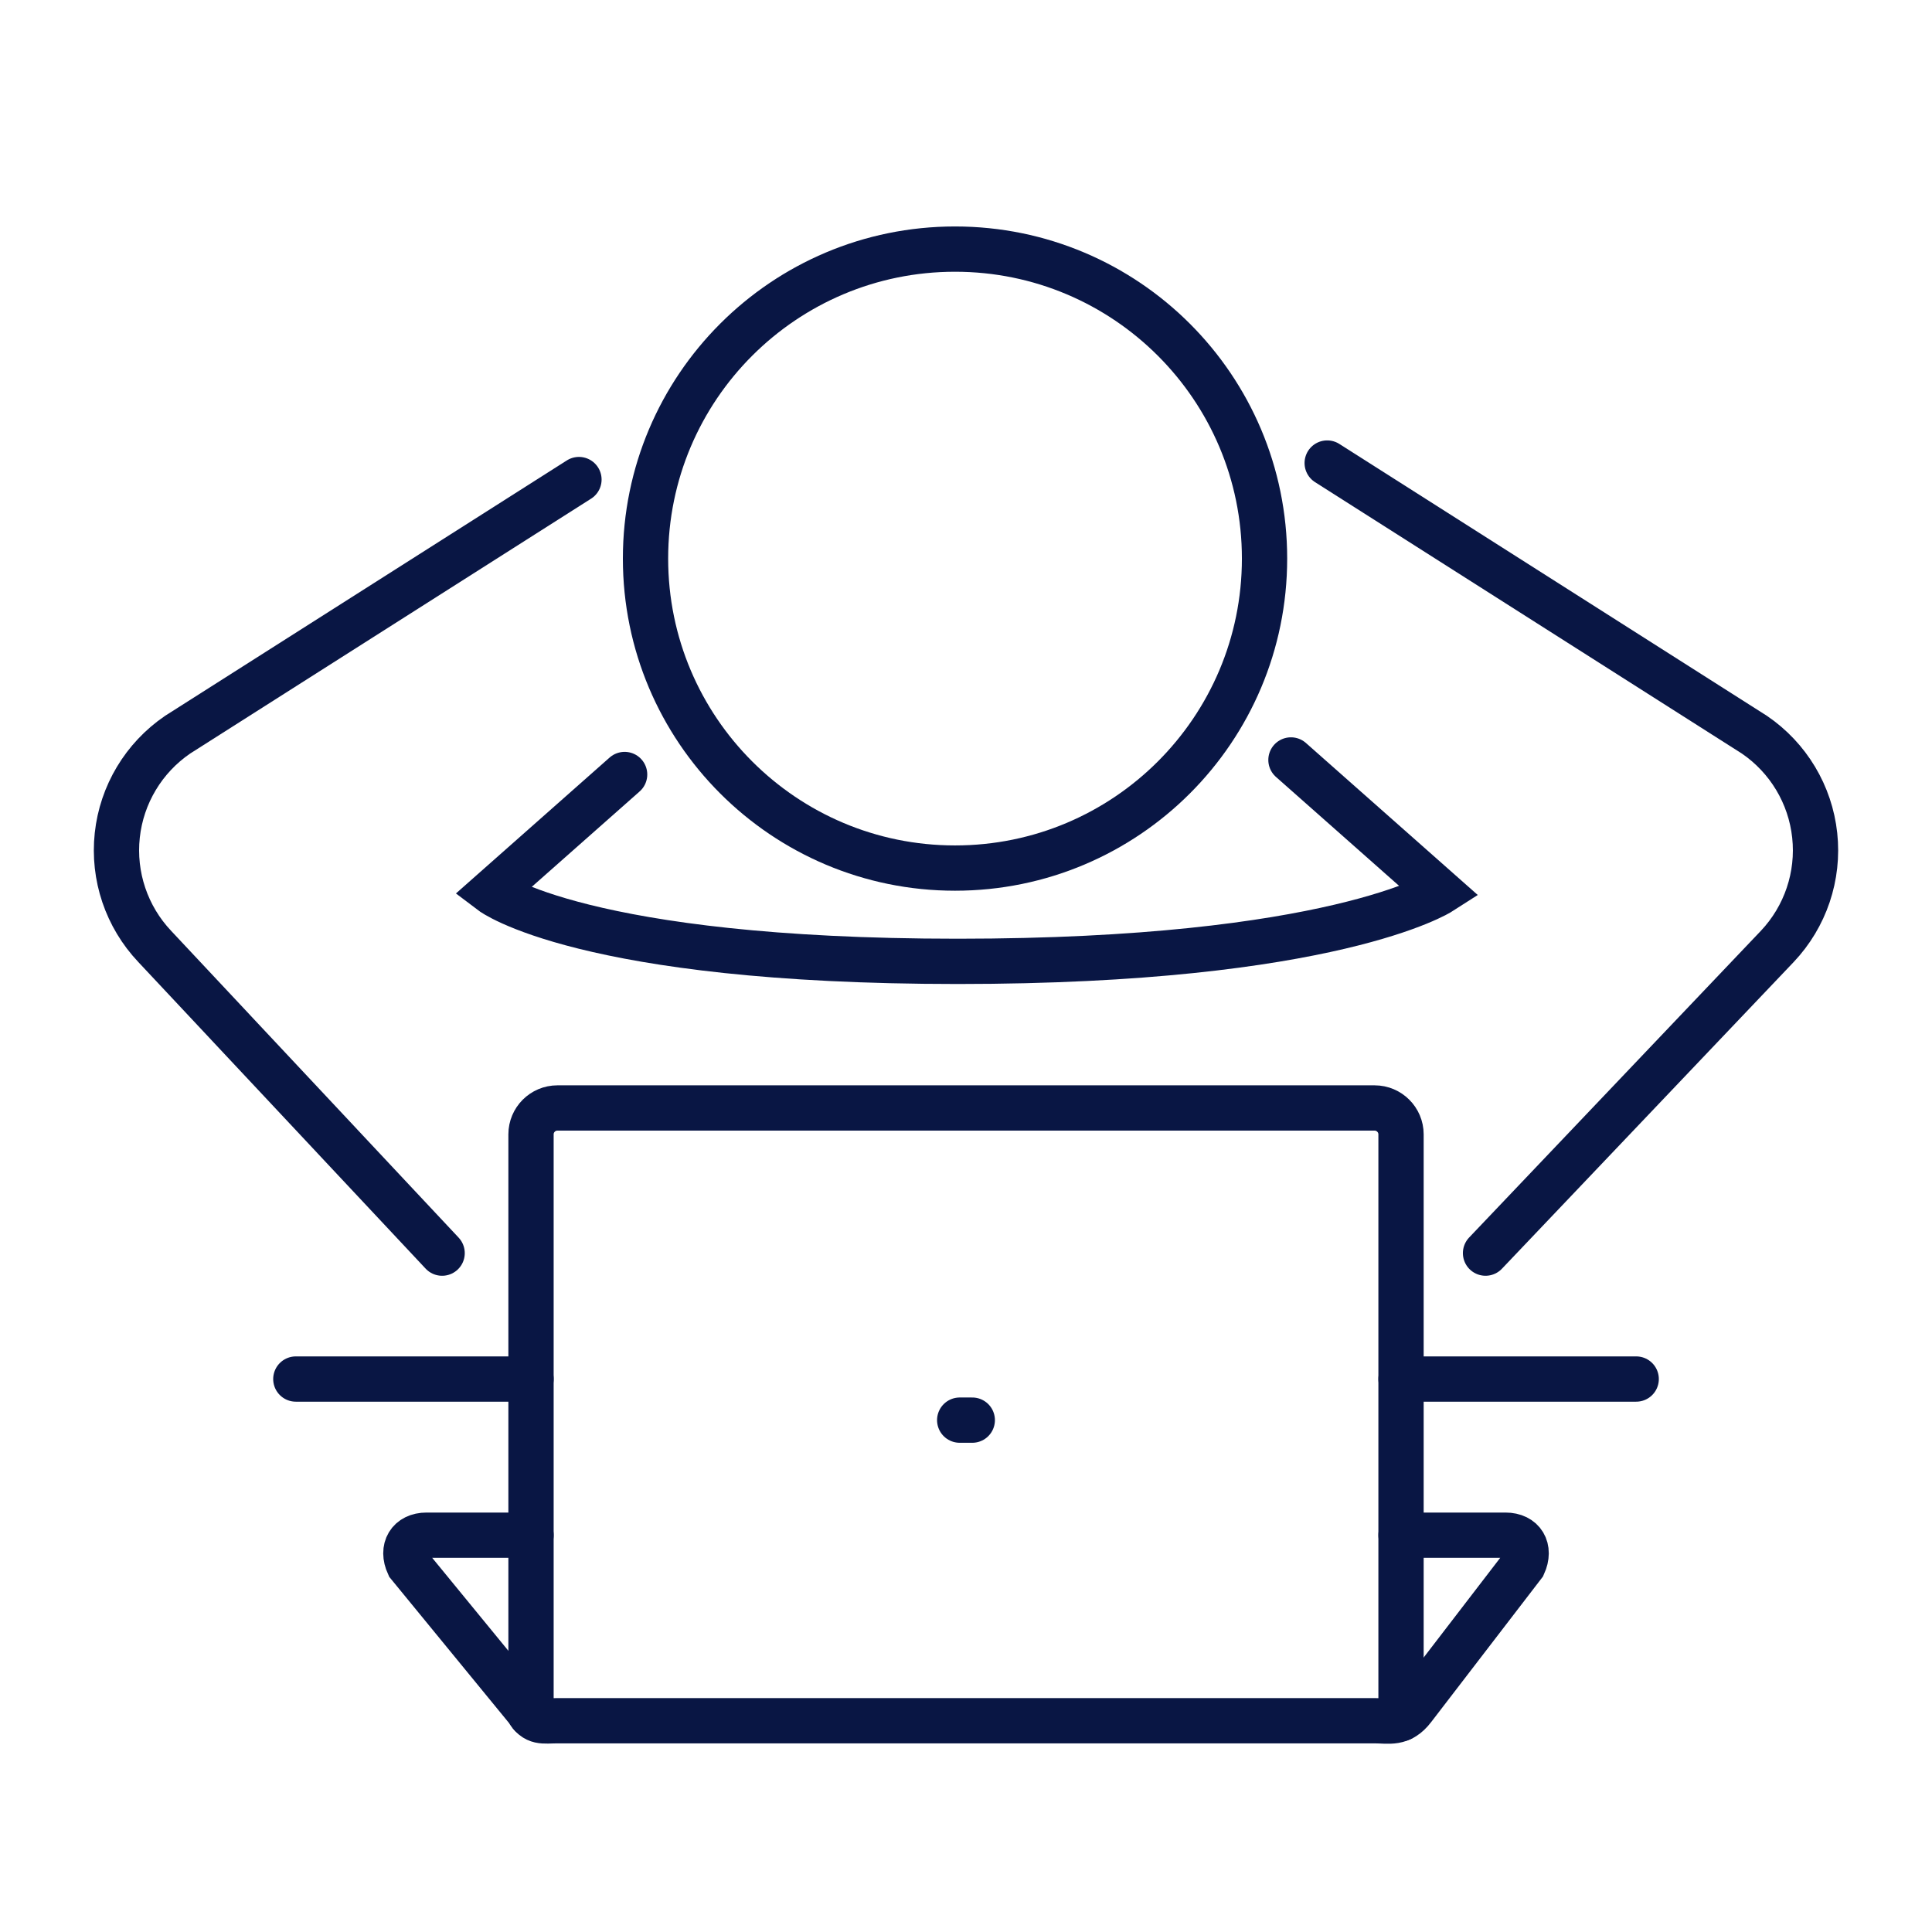 <?xml version="1.0" encoding="UTF-8"?><svg id="Layer_1" xmlns="http://www.w3.org/2000/svg" viewBox="0 0 256 256"><defs><style>.cls-1{fill:none;stroke:#091644;stroke-linecap:round;stroke-miterlimit:10;stroke-width:6px;}</style></defs><path class="cls-1" d="M171.058,100.698l19.794,17.511s-14.297,9.176-63.949,9.176-61.758-9.176-61.758-9.176l17.621-15.584"/><path class="cls-1" d="M196.841,166.045l38.652-40.633c3.735-3.949,5.55-9.327,4.966-14.726-.58-5.402-3.503-10.274-7.991-13.335l-56.607-35.995"/><path class="cls-1" d="M76.714,63.544l-53.182,33.808c-4.486,3.062-7.412,7.933-7.993,13.335-.582,5.399,1.231,10.776,4.968,14.726l38.076,40.633"/><path class="cls-1" d="M167.558,74.011c0-22.65-18.366-41.004-41.013-41.004s-41.011,18.354-41.011,41.004,18.359,41.013,41.011,41.013,41.013-18.352,41.013-41.013Z"/><line class="cls-1" x1="185.643" y1="182.73" x2="216.804" y2="182.73"/><line class="cls-1" x1="39.199" y1="182.73" x2="70.362" y2="182.73"/><path class="cls-1" d="M185.643,203.421h13.836c2.304,0,3.355,1.779,2.381,3.922l-14.596,19.006c-1.649,2.167-3.193,1.657-5.117,1.657h-108.291c-1.927,0-2.905.369-3.986-1.474l-15.725-19.189c-.98-2.142.076-3.922,2.374-3.922h13.843"/><path class="cls-1" d="M70.362,227.221v-76.915c0-1.924,1.567-3.493,3.494-3.493h108.291c1.924,0,3.496,1.569,3.496,3.493v77.417"/><line class="cls-1" x1="127.165" y1="188.175" x2="128.832" y2="188.175"/></svg>